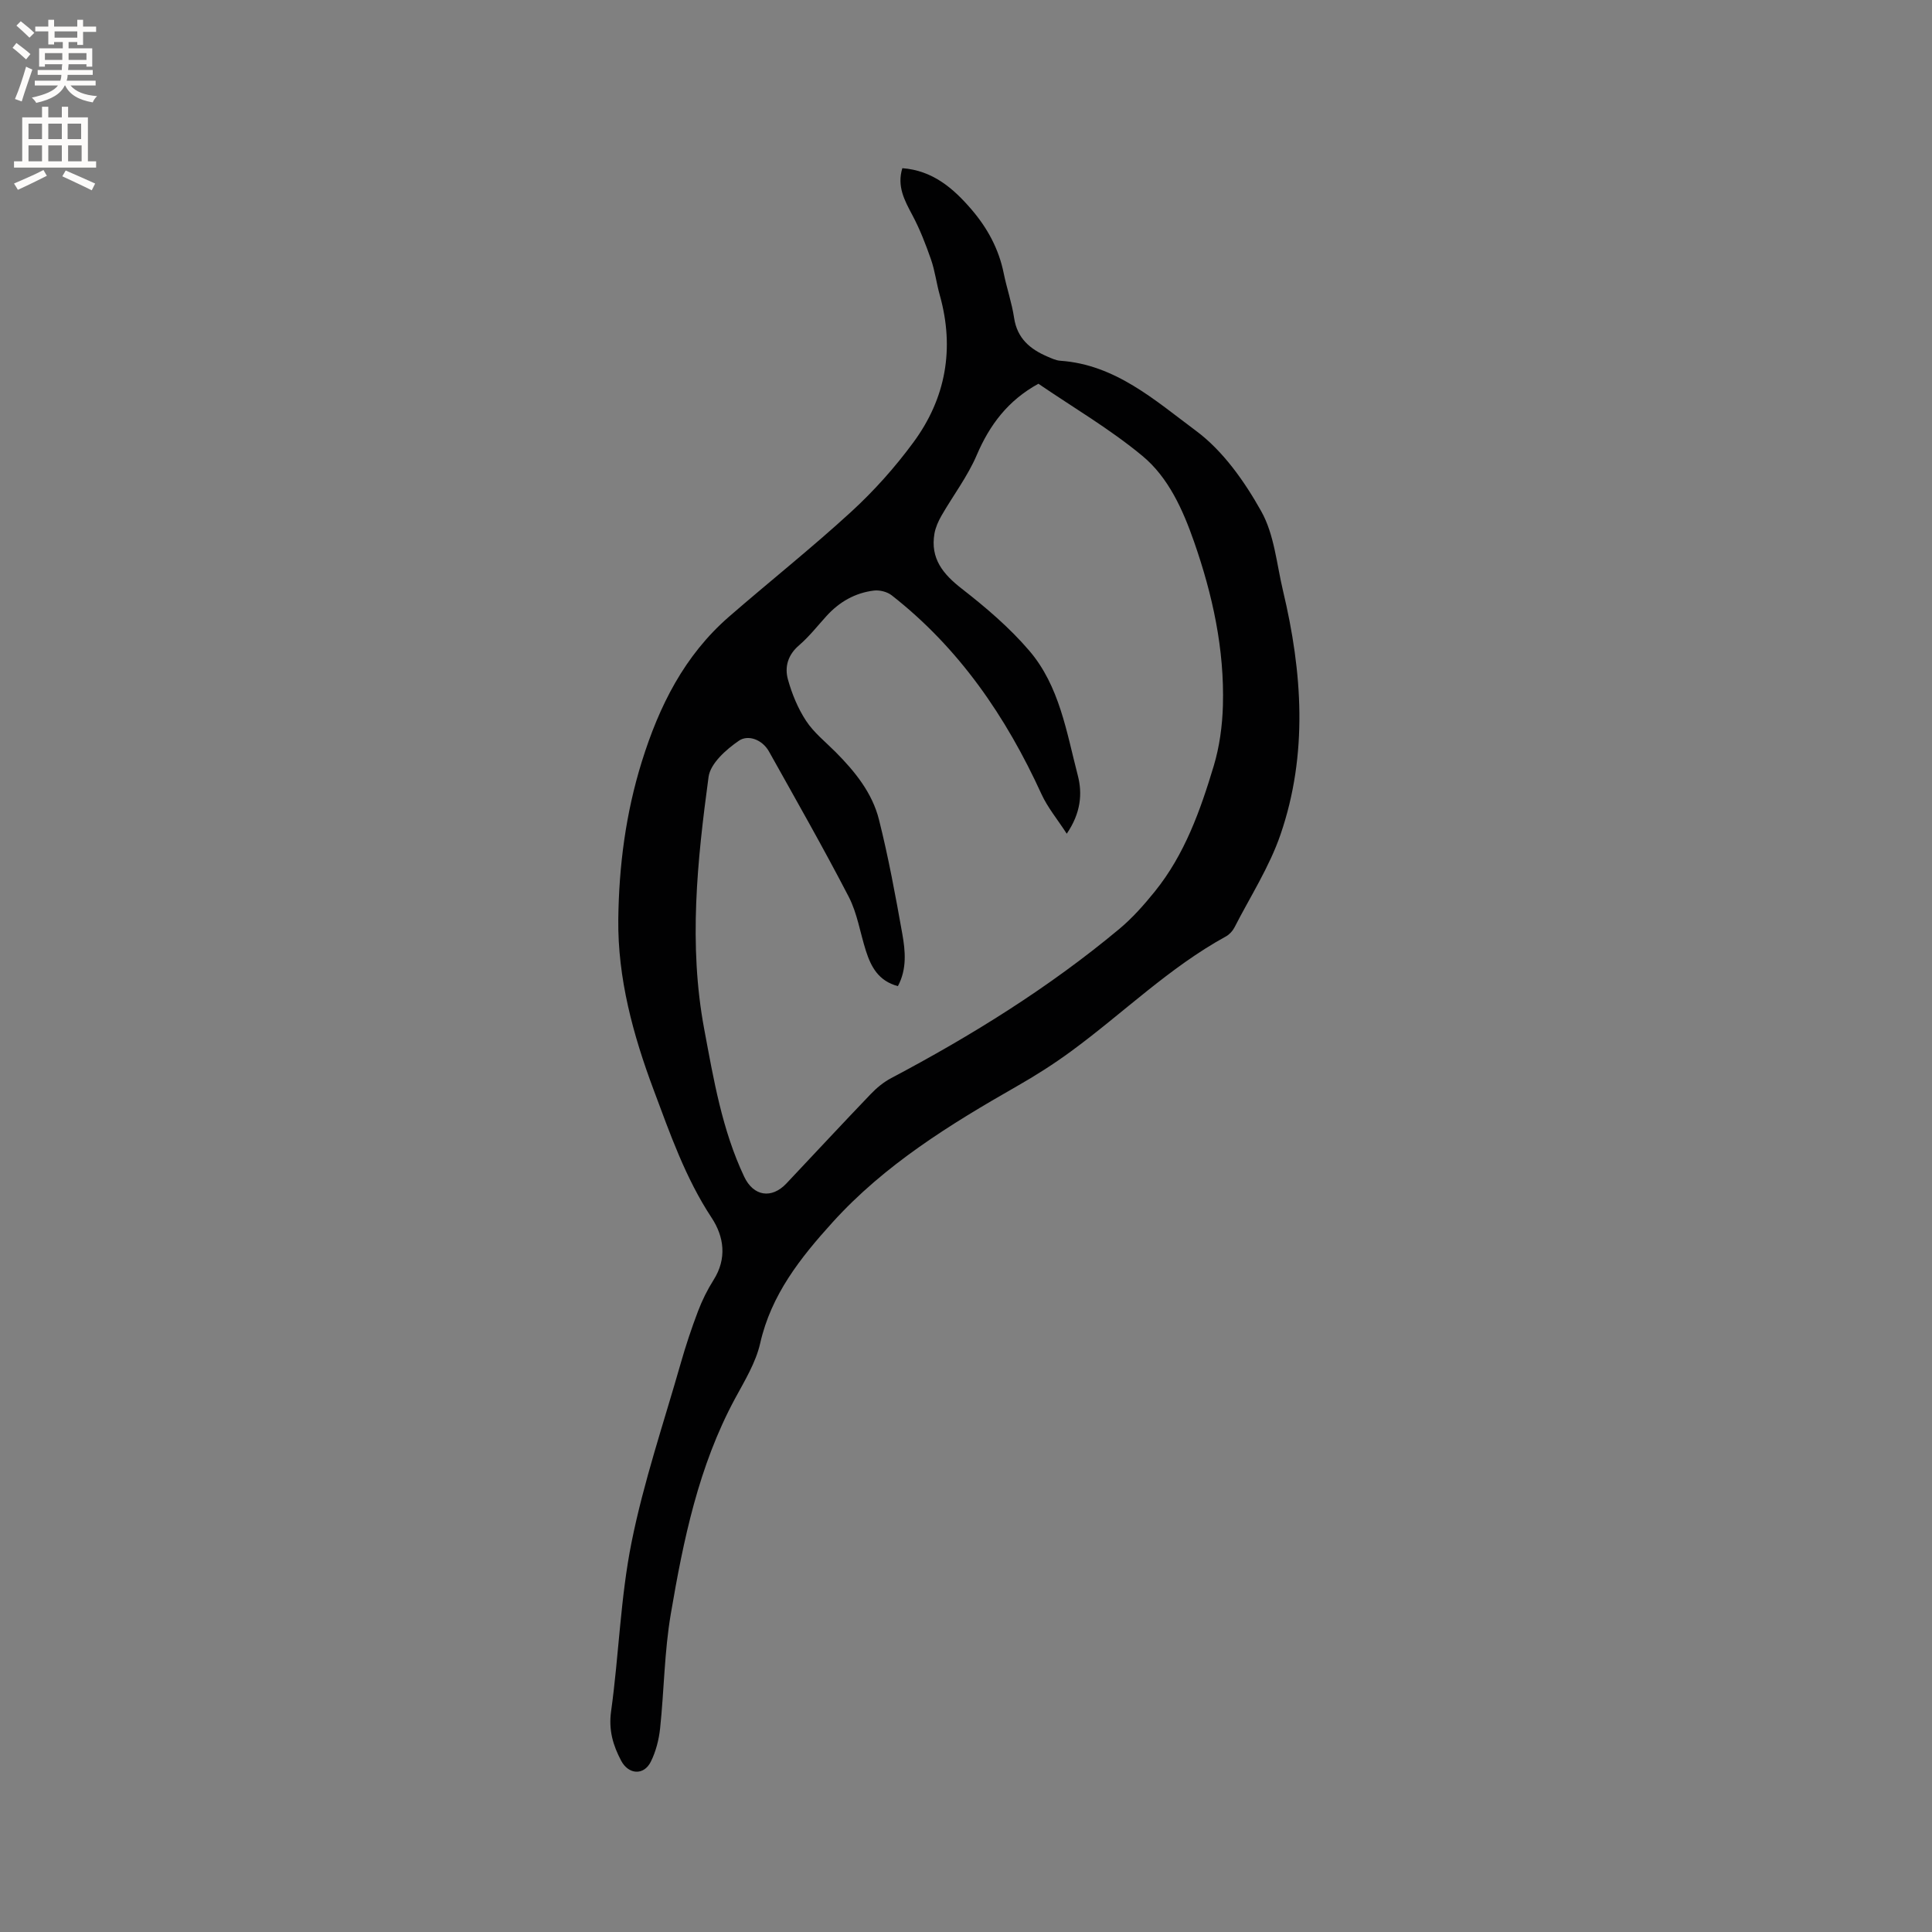 <svg enable-background="new 0 0 400 400" viewBox="0 0 400 400" xmlns="http://www.w3.org/2000/svg"><rect x="0" y="0" width="400" height="400" fill="#808080" stroke="none"/><path d="m186.82 34.82c6.25.47 10.53 4.13 14.31 8.54 3.29 3.83 5.65 8.15 6.67 13.18.63 3.11 1.69 6.15 2.16 9.28.63 4.21 3.28 6.45 6.86 7.99.87.37 1.79.82 2.71.88 11.42.79 19.66 8.25 28.07 14.49 5.6 4.15 10.06 10.48 13.53 16.68 2.7 4.81 3.18 10.89 4.5 16.44 4.02 16.86 5.2 33.83-.51 50.47-2.31 6.73-6.28 12.88-9.55 19.27-.37.71-1.02 1.42-1.71 1.81-11.81 6.47-21.37 15.95-32.13 23.83-3.57 2.62-7.33 5.01-11.17 7.2-13.85 7.9-27.38 16.25-38.19 28.19-6.62 7.31-12.7 14.95-14.98 25.03-.91 4.03-3.24 7.81-5.24 11.52-7.51 13.94-10.66 29.19-13.27 44.54-1.33 7.78-1.38 15.78-2.21 23.66-.25 2.36-.88 4.82-1.93 6.93-1.45 2.9-4.61 2.66-6.13-.2-1.7-3.21-2.63-6.36-2.09-10.25 1.62-11.64 1.93-23.52 4.24-35 2.51-12.51 6.65-24.69 10.16-36.99 1.04-3.66 2.25-7.29 3.6-10.85.85-2.23 1.93-4.42 3.2-6.43 2.83-4.45 2.19-9-.39-12.91-5.43-8.23-8.61-17.42-12.01-26.5-4.25-11.35-7.45-23.1-7.31-35.29.13-11.03 1.54-21.95 4.87-32.64 3.6-11.56 8.81-21.96 18.03-29.99 8.4-7.3 17.13-14.23 25.33-21.75 4.72-4.33 9.08-9.21 12.88-14.38 6.72-9.13 8.55-19.42 5.45-30.47-.69-2.44-.99-5.01-1.82-7.39-1.09-3.13-2.3-6.26-3.86-9.18-1.63-3.06-3.22-5.97-2.07-9.71zm34.04 137.79c-1.95-3.01-3.97-5.43-5.24-8.21-7.33-16.02-17.02-30.21-31.02-41.16-.93-.72-2.48-1.11-3.65-.97-3.92.47-7.2 2.36-9.86 5.3-1.85 2.04-3.57 4.24-5.65 6.03-2.33 1.99-3.03 4.5-2.3 7.1.83 2.98 2.06 5.97 3.75 8.54 1.6 2.44 4.01 4.35 6.1 6.45 4.01 4.03 7.6 8.46 8.99 14 1.96 7.79 3.42 15.72 4.83 23.64.63 3.56.99 7.28-.91 10.84-4.04-1.08-5.57-4.02-6.63-7.33-1.19-3.73-1.78-7.75-3.55-11.17-5.26-10.15-10.93-20.09-16.51-30.08-1.39-2.48-4.32-3.54-6.23-2.23-2.64 1.81-5.9 4.7-6.28 7.49-2.34 17.33-4.17 34.74-.9 52.22 1.95 10.42 3.7 20.87 8.28 30.56 1.92 4.06 5.68 4.64 8.74 1.39 5.82-6.17 11.59-12.39 17.46-18.51 1.22-1.28 2.66-2.47 4.22-3.29 16.71-8.84 32.71-18.77 47.25-30.9 2.71-2.26 5.11-4.98 7.34-7.74 6.18-7.65 9.42-16.77 12.2-26 1.2-4 1.78-8.3 1.9-12.48.33-11.68-2.14-22.96-5.97-33.93-2.32-6.64-5.3-13.31-10.71-17.79-6.73-5.58-14.38-10.05-21.52-14.93-6.27 3.44-10.08 8.48-12.77 14.78-1.89 4.41-4.88 8.34-7.3 12.54-.65 1.14-1.22 2.41-1.45 3.69-.89 5.17 1.76 8.4 5.69 11.45 4.97 3.87 9.86 8.04 13.94 12.81 6.25 7.3 7.71 16.83 10.04 25.8.99 3.76.65 7.79-2.28 12.09z" fill="#010102"/><g fill="#fcfbfa"><path d="m2.6 9.9.8-1c.9.7 1.9 1.4 2.9 2.3l-.9 1.1c-1.1-1-2-1.8-2.8-2.4zm.5 10.6c.9-2.1 1.6-4.3 2.3-6.7.4.2.8.4 1.3.6-.7 2.1-1.5 4.3-2.2 6.6zm.3-15.2.9-.9c1 .8 2 1.6 2.8 2.4l-1 1c-.9-.9-1.8-1.7-2.7-2.5zm12.6-1.2h1.2v1.4h2.7v1.1h-2.7v2.7h-1.2v-.6h-1.8v1.3h4.9v3.8h-1.2v-.5h-3.7c0 .4-.1.9-.1 1.2h5.1v1h-5.2c0 .5-.1.9-.2 1.2h6v1h-5.2c1.1 1.3 2.9 2 5.5 2.2-.4.4-.7.8-.9 1.3-2.9-.5-4.8-1.6-5.7-3.5h-.1c-.8 1.7-2.7 2.9-5.9 3.6-.2-.4-.6-.8-.9-1.1 2.8-.6 4.6-1.4 5.4-2.5h-4.8v-1h5.3c.1-.3.2-.7.2-1.2h-4.9v-1h5c0-.4 0-.8.1-1.2h-3.6v.5h-1.2v-3.8h4.9v-1.3h-1.8v.5h-1.2v-2.7h-2.7v-1h2.7v-1.4h1.2v1.4h4.8zm-6.7 8.3h3.6c0-.4 0-.9 0-1.4h-3.6zm1.9-4.6h4.8v-1.3h-4.7v1.3zm6.7 3.2h-3.7v1.4h3.7z"/><path d="m8.7 22.1h1.3v2.2h2.8v-2.2h1.3v2.2h4.1v9.1h1.7v1.3h-17v-1.3h1.7v-9.1h4.1zm.3 13.1.7 1.2c-1.8.9-3.8 1.9-6 2.9-.2-.4-.5-.8-.8-1.3 2.3-1 4.4-1.9 6.1-2.8zm-3.1-6.4h2.8v-3.2h-2.8zm0 4.6h2.8v-3.3h-2.8zm4.1-4.6h2.8v-3.2h-2.8zm0 4.6h2.8v-3.3h-2.8zm3.6 1.9c2.1.9 4.1 1.8 6.1 2.7l-.7 1.4c-2.2-1.1-4.2-2-6.1-2.9zm3.2-9.7h-2.8v3.2h2.8zm-2.7 7.8h2.8v-3.3h-2.8z"/></g></svg>
